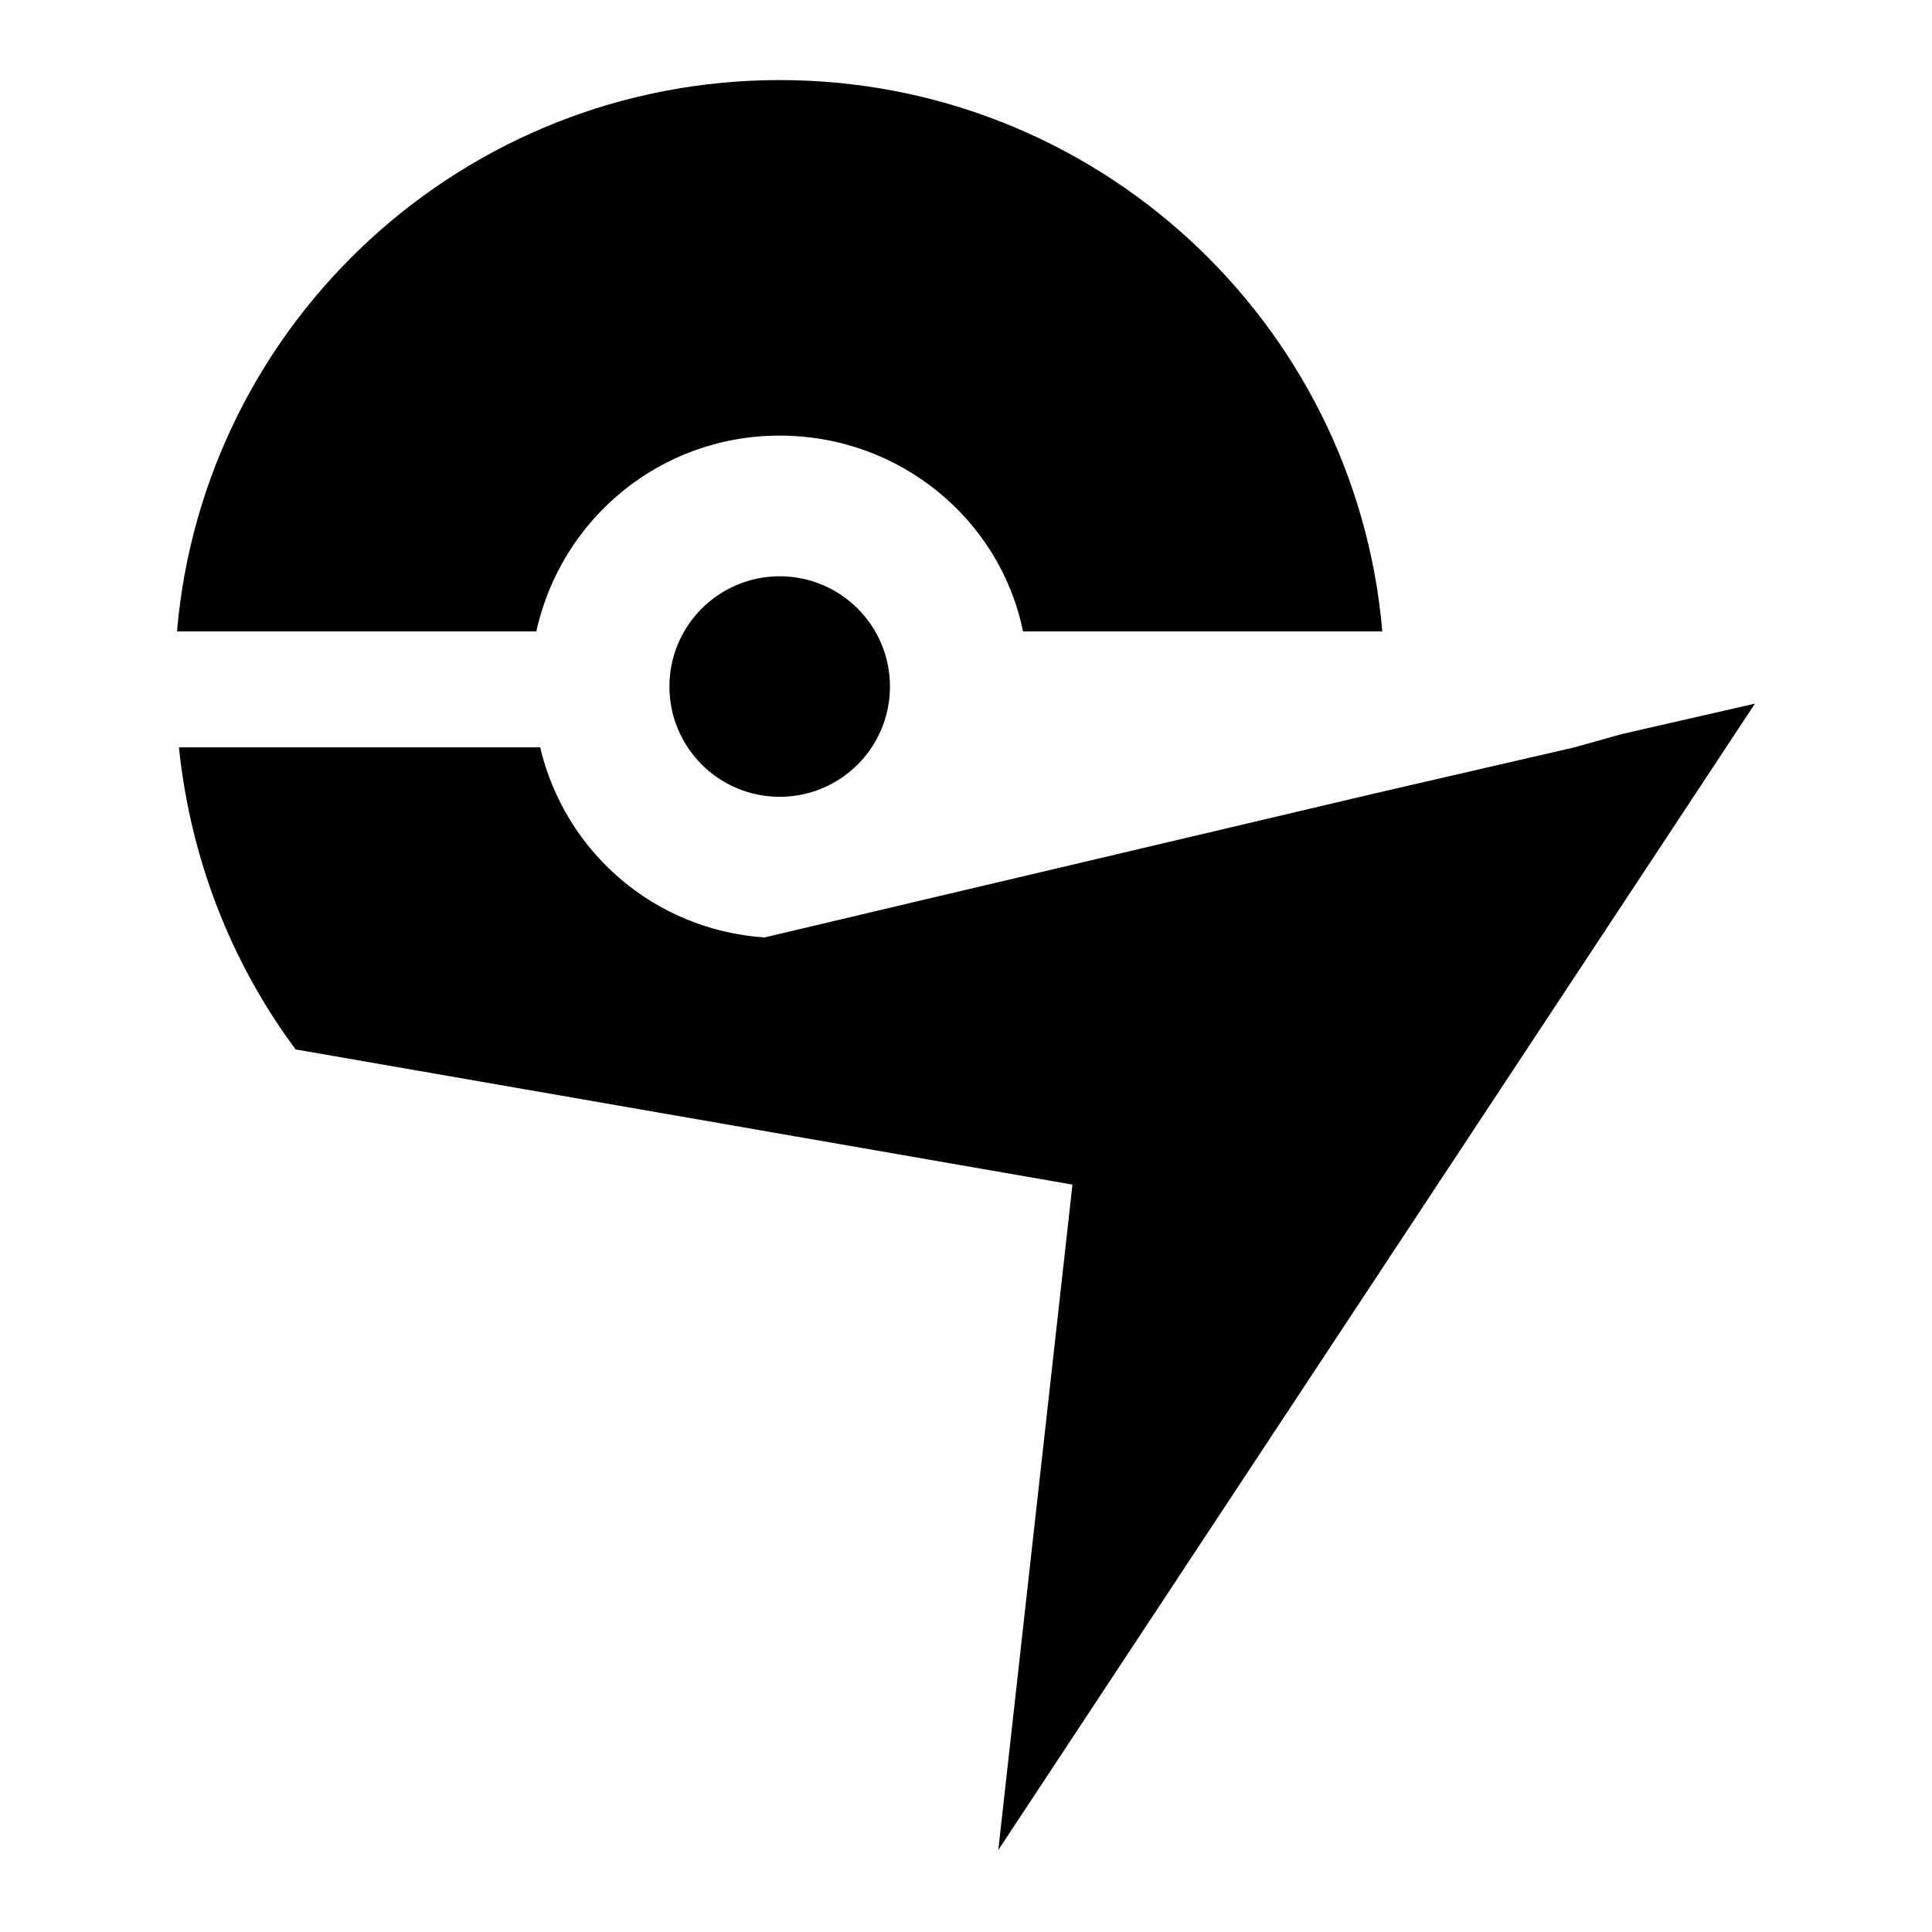 <?xml version="1.0" encoding="UTF-8"?>
<!-- Uploaded to: ICON Repo, www.iconrepo.com, Generator: ICON Repo Mixer Tools -->
<svg fill="#000000" width="800px" height="800px" version="1.1" viewBox="144 144 512 512" xmlns="http://www.w3.org/2000/svg">
 <g>
  <path d="m350.62 259.44c31.738 0 58.441 22.168 64.488 51.891h95.219c-7.055-82.121-76.074-146.11-159.71-146.11s-152.65 63.984-159.71 146.11h95.219c6.551-29.727 32.75-51.891 64.488-51.891z"/>
  <path d="m408.56 634.27 200.52-303.8-35.266 8.062-12.594 3.523-52.395 12.09-123.94 29.223-38.289 9.07c-29.223-2.016-52.898-22.672-59.449-50.383h-95.727c3.023 29.223 13.602 56.426 30.23 79.098 0.504 0.504 0.504 1.008 1.008 1.008l205.55 35.77-1.008 9.07z"/>
  <path d="m379.85 325.94c0 16.141-13.086 29.223-29.223 29.223s-29.223-13.082-29.223-29.223c0-16.137 13.086-29.219 29.223-29.219s29.223 13.082 29.223 29.219"/>
 </g>
</svg>